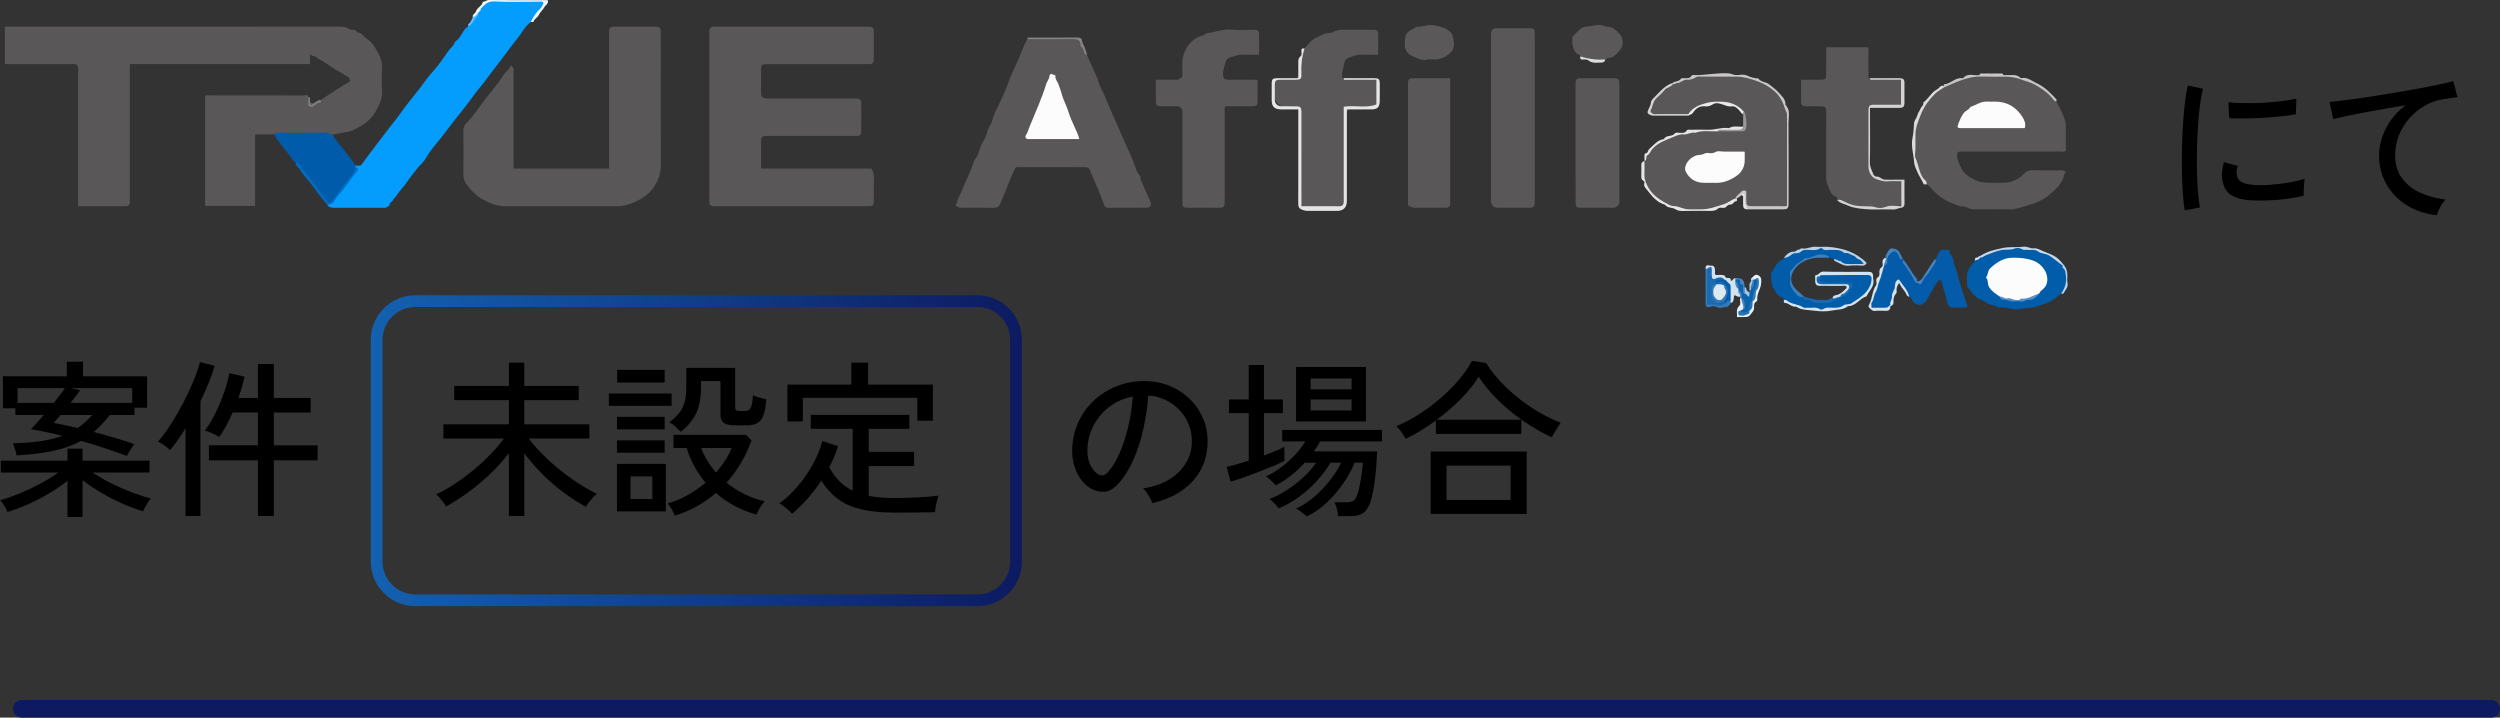 <?xml version="1.0" encoding="UTF-8"?>
<svg id="a" data-name="レイヤー 1" xmlns="http://www.w3.org/2000/svg" width="184.804mm" height="53.046mm" xmlns:xlink="http://www.w3.org/1999/xlink" viewBox="0 0 523.854 150.366">
  <rect x="0" y="0" width="523.854" height="150.366" fill="#333333" stroke="none"/>
  <defs>
    <style>
      .d {
        fill: url(#c);
      }

      .e {
        fill: #016dc1;
      }

      .f {
        fill: #005baa;
      }

      .g {
        fill: #035dab;
      }

      .h {
        fill: #035baa;
      }

      .i {
        fill: #e9e9e9;
      }

      .j {
        fill: #e6e6e6;
      }

      .k {
        fill: #fcfcfd;
      }

      .l {
        fill: #fcfcfc;
      }

      .m {
        fill: #e6e5e5;
      }

      .n {
        fill: #e8eff6;
      }

      .o {
        fill: #eff7fd;
      }

      .p {
        fill: #999898;
      }

      .q {
        fill: #015caa;
      }

      .r {
        fill: #3178b8;
      }

      .s {
        fill: #b9d1e6;
      }

      .t {
        fill: #858484;
      }

      .u {
        fill: #cdcccc;
      }

      .v {
        fill: #a4c4e0;
      }

      .w {
        fill: #bbd2e7;
      }

      .x {
        fill: #c9c8c8;
      }

      .y {
        fill: #dddcdc;
      }

      .z {
        fill: #dce8f2;
      }

      .aa {
        fill: #d4d3d3;
      }

      .ab {
        fill: #dcdbdb;
      }

      .ac {
        fill: #dbe7f1;
      }

      .ad {
        fill: #d4e3f0;
      }

      .ae {
        fill: #d4e3ef;
      }

      .af {
        fill: #d3e2ef;
      }

      .ag {
        fill: #c5d8ea;
      }

      .ah {
        fill: #c6c5c5;
      }

      .ai {
        fill: #1567af;
      }

      .aj {
        fill: #3f80bd;
      }

      .ak {
        fill: #049cfd;
      }

      .al {
        fill: #1b6ab0;
      }

      .am {
        fill: #3578b8;
      }

      .an {
        fill: #0d1a61;
      }

      .ao {
        fill: #0c63ac;
      }

      .ap {
        fill: #196ab1;
      }

      .aq {
        fill: #4886c0;
      }

      .ar {
        fill: #4583bf;
      }

      .as {
        fill: #807f7f;
      }

      .at {
        fill: #548ec5;
      }

      .au {
        fill: #595757;
      }

      .av {
        fill: #2a73b5;
      }

      .aw {
        fill: #3c7fbd;
      }

      .ax {
        fill: #5a5858;
      }

      .ay {
        fill: #4984bf;
      }

      .az {
        fill: #5ebefd;
      }
    </style>
    <linearGradient id="c" data-name="名称未設定グラデーション 19" x1="77.696" y1="94.443" x2="214.125" y2="94.443" gradientTransform="matrix(1, 0, 0, 1, 0, 0)" gradientUnits="userSpaceOnUse">
      <stop offset="0" stop-color="#1361b0"/>
      <stop offset="1" stop-color="#0d1a61"/>
    </linearGradient>
  </defs>
  <g>
    <path d="M457.795,44.077c-.165-.922-.295-2.061-.39-3.42-.095-1.357-.159-2.846-.194-4.465-.035-1.617-.035-3.289,0-5.014,.035-1.724,.106-3.413,.213-5.066,.105-1.653,.241-3.184,.407-4.589,.165-1.405,.366-2.604,.603-3.597l3.188,.673c-.236,.851-.442,1.943-.62,3.278-.177,1.335-.318,2.799-.425,4.394s-.178,3.236-.213,4.925c-.035,1.689-.035,3.319,0,4.891s.106,2.994,.213,4.27,.242,2.315,.407,3.118l-3.189,.603Zm13.926-2.091c-1.606-.094-2.905-.407-3.897-.939-.992-.531-1.63-1.328-1.913-2.392-.474-1.228-.438-2.787,.105-4.677l2.87,.779c-.165,.52-.242,.998-.229,1.435,.012,.438,.1,.821,.266,1.152,.377,.803,1.512,1.275,3.401,1.417,1.063,.071,2.244,.053,3.543-.053,1.3-.106,2.575-.266,3.827-.479s2.326-.461,3.225-.744c-.048,.236-.089,.585-.124,1.045-.035,.461-.06,.922-.071,1.382-.012,.461-.018,.821-.018,1.081-1.182,.308-2.427,.544-3.738,.709-1.311,.165-2.586,.266-3.826,.301s-2.381,.03-3.42-.018Zm-4.606-17.221l-.177-3.331c.873,.095,1.937,.154,3.188,.177,1.252,.024,2.563,0,3.934-.07,1.37-.071,2.681-.183,3.934-.337,1.251-.153,2.314-.336,3.188-.549l-.106,3.295c-.921,.166-1.996,.313-3.225,.443s-2.504,.23-3.826,.301c-1.323,.071-2.587,.112-3.792,.124-1.204,.013-2.244-.005-3.118-.053Z"/>
    <path d="M510.628,45.104c-2.363-.261-4.46-.957-6.29-2.091-1.831-1.134-3.26-2.604-4.287-4.411-1.028-1.808-1.542-3.821-1.542-6.042,0-1.181,.201-2.403,.603-3.667s1.021-2.492,1.86-3.686c.838-1.192,1.884-2.25,3.136-3.171-1.465,.236-2.953,.49-4.465,.762s-2.965,.537-4.358,.797c-1.394,.261-2.646,.509-3.756,.744-1.11,.236-1.984,.438-2.622,.603l-.779-3.579c.779-.07,1.843-.188,3.189-.354,1.346-.165,2.863-.378,4.553-.638,1.688-.26,3.431-.537,5.227-.833,1.795-.295,3.537-.597,5.227-.903,1.688-.307,3.207-.603,4.554-.887,1.346-.283,2.409-.531,3.188-.743l.886,3.366c-.331,.023-.75,.07-1.258,.142-.508,.07-1.081,.165-1.719,.283-1.346,.189-2.628,.632-3.845,1.329-1.217,.696-2.297,1.576-3.242,2.64-.944,1.062-1.683,2.262-2.214,3.597-.532,1.335-.798,2.734-.798,4.198,0,1.866,.473,3.449,1.418,4.748,.944,1.3,2.214,2.315,3.809,3.048s3.372,1.217,5.333,1.453c-.402,.425-.779,.974-1.134,1.647-.354,.673-.579,1.223-.673,1.647Z"/>
  </g>
  <g id="b" data-name="gm2WbQ.tif">
    <g>
      <path class="au" d="M57.394,28.162h-3.767c-.039,.037-.086,.068-.116,.111-.028,.04-.054,.093-.054,.14-.002,4.892-.002,9.784-.002,14.737h-10.468V20.098c.363-.257,.81-.106,1.224-.107,6.442-.012,12.883-.015,19.325,.008,.353,.001,.879-.323,1.078,.31q.329,2.036,2.258,.957c.139-.078,.256-.189,.368-.303,1.258-.936,2.616-1.726,3.926-2.582,.542-.354,1.101-.733,1.698-1.025,.227-.111,.405-.323,.605-.488-.41-.116-.164-.693-.616-.823-.601-.174-1.039-.697-1.578-.939-1.697-.761-3.017-2.12-4.725-2.844-.281-.654-1.112-.252-1.585-.976v2.14H27.198v27.814c0,.382-.005,.763,.001,1.145,.008,.526-.311,.781-.774,.816-.598,.044-1.203,.011-1.804,.011h-8.254V15.194c0-.382,.052-.773-.016-1.142-.057-.311-.289-.575-.647-.606-.326-.028-.656-.006-.984-.006H1.021V5.588h1.265c22.919,0,45.839,.002,68.758-.01,.755,0,1.474,.038,2.093,.498,.508,.376,1.375-.147,1.684,.689,.969,.042,1.379,.909,2.066,1.363,.713,.471,1.257,1.143,1.649,1.774,.823,1.328,1.624,2.731,1.523,4.439-.087,1.467-.109,2.95,.005,4.414,.142,1.824-.59,3.318-1.47,4.803-1.115,1.88-2.89,2.915-4.795,3.798-.566,.262-1.206,.306-1.783,.413-.707,.132-1.435,.246-2.149,.393-.539,.399-1.148,.219-1.736,.207-2.988-.059-5.977-.025-8.965-.017-.6,.002-1.196,.011-1.772-.19Z"/>
      <path class="au" d="M159.47,35.309h23.106c.433,.634,.551,1.273,.536,1.976-.033,1.58-.002,3.16-.014,4.74-.008,1.049-.139,1.164-1.228,1.185-.328,.006-.656,0-.984,0h-30.34c-.383,0-.77,.039-1.147-.01-.456-.059-.779-.301-.762-.828,.009-.272,.002-.545,.002-.817V7.226c0-.272,.002-.545,0-.817-.006-.524,.314-.754,.778-.815,.269-.035,.546-.006,.819-.006h31.324c.219,0,.438-.012,.656,.002,.579,.039,.861,.3,.88,.874,.024,.708,.006,1.417,.006,2.125,0,1.253,.012,2.507-.004,3.76-.011,.901-.207,1.085-1.158,1.088-2.788,.009-5.576,.003-8.364,.003-4.264,0-8.528-.003-12.792,.002-1.165,.001-1.304,.136-1.311,1.265-.01,1.58-.006,3.16,0,4.741,.003,.8,.248,1.086,1.062,1.182,.377,.045,.764,.008,1.147,.008h16.892c.328,0,.657-.015,.984,.003,.66,.036,.904,.292,.915,1.003,.016,.981,.004,1.962,.004,2.942s.014,1.962-.005,2.942c-.013,.71-.248,.951-.96,.956-2.132,.014-4.264,.005-6.396,.005h-11.644c-.328,0-.656-.01-.984,.002-.785,.028-1.007,.243-1.013,1.07-.014,1.899-.004,3.798-.004,5.749Z"/>
      <path class="au" d="M107.612,35.331h20.021V7.555c0-.327-.01-.654,.002-.981,.025-.707,.255-.965,.938-.981,.929-.021,1.859-.005,2.789-.005,2.023,0,4.046-.009,6.069,.005,.797,.006,1.02,.237,1.029,1.051,.016,1.417,.004,2.834,.004,4.251,0,7.903-.017,15.806,.013,23.709,.007,1.784-.593,3.329-1.573,4.75-1.051,1.524-3.135,2.857-5.39,3.525-.7,.208-1.402,.352-2.159,.349-7.819-.027-15.638-.031-23.457-.006-1.773,.006-3.307-.688-4.807-1.465-1.203-.623-2.115-1.653-2.981-2.663-.589-.687-1.033-1.501-1.018-2.519,.045-2.997,.033-5.995,.003-8.993-.007-.664,.118-1.298,.555-1.729,1.587-1.565,2.773-3.449,4.111-5.196,1.228-1.602,2.616-3.094,3.668-4.841,.399-.662,1.122-1.105,1.501-1.836,.233-.449,.437,.035,.55,.17,.311,.368,.118,.833,.119,1.249,.015,6.595,.011,13.19,.011,19.932Z"/>
      <path class="au" d="M227.739,11.477c.85,2.101,2.008,4.073,2.63,6.271,.082,.29,.269,.546,.403,.812,.982,1.939,1.682,3.999,2.597,5.956,.62,1.326,1.167,2.683,1.764,4.016,1.091,2.435,2.254,4.846,3.093,7.385,.194,.588,.953,.902,.754,1.652,.695,1.566,1.395,3.129,2.084,4.697,.326,.742,.024,1.26-.792,1.266-2.624,.02-5.248,.001-7.872,.013-.538,.002-.866-.12-1.072-.709-.481-1.377-1.065-2.719-1.623-4.069-.424-1.024-.911-2.023-1.295-3.061-.211-.571-.572-.678-1.1-.677-4.701,.009-9.402,.009-14.103-.002-.388,0-.441,.163-.615,.495-.778,1.483-1.27,3.076-1.92,4.605-.335,.788-.666,1.578-.983,2.373-.285,.716-.74,1.073-1.571,1.055-2.131-.046-4.264-.013-6.395-.018-.265,0-.61,.057-.775-.082-.22-.185-.542-.151-.678-.336-.171-.231,.215-.36,.253-.631,.12-.857,.631-1.585,.948-2.38,.86-2.151,1.985-4.195,2.636-6.431,1.044-1.178,1.104-2.819,1.949-4.104,.436-.664,.722-1.497,.9-2.225,.192-.786,.786-1.296,.952-2.085,.148-.701,.487-1.422,.799-2.11,.417-.918,.906-1.806,1.298-2.734,.392-.928,.844-1.852,1.158-2.787,.596-1.78,1.449-3.448,2.207-5.139,.637-1.422,1.098-2.934,1.897-4.287,3.394-.353,6.797-.059,10.194-.162,.605-.018,.846,.324,1.055,.809,.383,.886,.693,1.807,1.223,2.625Z"/>
      <path class="au" d="M430.905,21.291c.675,1.243,1.352,2.477,1.778,3.846,.114,.365,.182,.705,.185,1.061,.014,1.798,.007,3.595,.007,5.411-.376,.301-.827,.142-1.238,.143-6.613,.013-13.226,.009-19.838,.009-.328,0-.657-.015-.984,.003-.737,.042-.767,.286-.696,1.069,.082,.91,.483,1.665,.856,2.434,.592,1.221,1.667,1.841,2.879,2.438,1.122,.552,2.208,.598,3.362,.599,.765,0,1.53-.008,2.295,.002,1.816,.022,3.372-.597,4.606-1.923,.476-.511,.969-.734,1.684-.714,1.857,.053,3.716,.018,5.574,.018,.273,0,.574-.072,.813,.018,.31,.117,1.054,.135,.383,.775-.388,2.001-1.826,3.234-3.29,4.439-1.278,1.052-2.834,1.682-4.36,2.106-1.264,.351-2.534,.894-3.924,.857-2.184-.057-4.372-.04-6.557-.002-.753,.013-1.529,0-2.14-.372-.657-.4-1.387-.083-1.971-.394-.548-.292-1.134-.441-1.685-.685-1.398-.619-2.628-1.49-3.668-2.631-.39-.428-.736-.934-1.313-1.165-4.363-5.413-3.551-16.641,3.545-20.45,4.059-2.389,8.46-2.701,13.039-2.31,4.332,.37,7.927,2.007,10.658,5.42Z"/>
      <path class="ak" d="M74.462,34.705c.273,0,.546-.003,.819,0,.213,.003,.35-.019,.51-.246,.837-1.188,1.721-2.343,2.598-3.502,1.036-1.37,2.078-2.735,3.125-4.097,.758-.986,1.57-1.933,2.284-2.949,1.225-1.743,2.57-3.403,3.89-5.061,.946-1.188,1.767-2.48,2.804-3.614,1.225-1.338,2.288-2.836,3.3-4.345,.304-.454,.658-.826,1.023-1.195,.339-.343,.357-.859,.789-1.159,.703-.488,1.048-1.287,1.496-1.987,.261-.407,.54-.765,.993-.962,.779-.932,1.35-1.991,1.902-3.066,.962-1.724,2.296-2.527,4.399-2.375,2.718,.196,5.46,.038,8.192,.057,.461,.003,1.068-.234,1.338,.314,.246,.498-.122,.952-.447,1.31-.804,.886-1.358,1.971-2.255,2.779-.817,.589-1.407,1.432-1.922,2.228-.769,1.189-1.726,2.212-2.542,3.352-1.543,2.155-3.235,4.199-4.795,6.346-.856,1.178-1.866,2.28-2.718,3.476-1.238,1.738-2.587,3.397-3.904,5.064-.942,1.193-1.846,2.437-2.791,3.629-1.152,1.454-2.431,2.831-3.345,4.483-.426,.769-1.162,1.354-1.726,2.056-.821,1.022-1.639,2.057-2.364,3.135-.617,.917-1.459,1.637-2.017,2.59-.233,.398-.637,.654-.857,1.116-.129,.27-.674,.318-.606,.894,.018,.153-.515,.412-.827,.548-.184,.08-.431,.015-.65,.015-3.335,0-6.67-.003-10.006,.002-.63,0-1.234-.033-1.6-.657,2.311-1.916,3.749-4.542,5.593-6.838,.212-.264,.217-.599,.171-.929,0-.154,.05-.291,.145-.412Z"/>
      <path class="au" d="M242.18,16.711c1.482,0,2.794,.007,4.105-.005,.306-.003,.601,.063,.908-.203,.255-.221,.622-.22,.584-.735-.065-.867-.003-1.742-.02-2.614-.044-2.275,1.632-5.074,4.075-5.62,.429-.096,.791-.568,1.21-.611,1.72-.174,3.339-.92,5.14-.714,1.457,.166,2.948,.025,4.423,.037,1.087,.008,1.224,.14,1.234,1.177,.012,1.304,.003,2.609,.003,4.055-1.256,0-2.496,.033-3.734-.012-.814-.03-1.494,.351-2.238,.538-.669,.169-.985,.646-1.105,1.164-.197,.85-.579,1.674-.48,2.589,.076,.697,.267,.943,.978,.949,1.804,.015,3.607,0,5.411,.011,.258,.002,.54-.105,.84,.136,0,1.421,.012,2.884-.004,4.347-.01,.893-.203,1.065-1.175,1.07-1.856,.01-3.712,.003-5.605,.003-.198,.469-.102,.958-.103,1.429-.007,5.993-.005,11.986-.005,17.978,0,.327,.016,.655-.003,.98-.034,.574-.302,.851-.881,.872-.655,.023-1.312,.005-1.967,.005-1.585,0-3.17,.008-4.755-.003-1.135-.008-1.251-.131-1.253-1.322-.005-3.759-.002-7.518-.002-11.277v-6.701c0-.327,.032-.658-.007-.98-.068-.565-.547-.979-1.1-.981-1.148-.005-2.296,.011-3.443-.006-.794-.012-1.016-.238-1.025-1.055-.016-1.464-.004-2.928-.004-4.502Z"/>
      <path class="au" d="M273.361,10.168c.719-.872,1.41-1.785,2.465-2.283,.868-.41,1.694-.953,2.703-.99,.211-.008,.47,.036,.624-.066,1.094-.728,2.323-.581,3.529-.585,1.639-.005,3.278-.01,4.917,.002,1.049,.007,1.175,.14,1.185,1.225,.012,1.3,.003,2.599,.003,4.007-1.294,0-2.538,.028-3.779-.01-.812-.025-1.487,.368-2.227,.556-.698,.178-1.021,.714-1.084,1.175-.134,.979-.592,1.912-.456,2.927,.023,.171,.118,.296,.325,.259,1.892,.362,3.804,.161,5.703,.136,1.179-.016,1.578,.408,1.524,1.514-.045,.924-.024,1.853-.007,2.779,.022,1.249-.622,1.777-1.819,1.78-.984,.002-1.968,.002-2.952,.005q-2.116,.007-2.12,2.19c-.002,5.34,.001,10.681-.002,16.021-.002,2.643-.237,2.877-2.9,2.886-1.476,.005-2.952,.018-4.428-.004-1.948-.029-2.18-.253-2.183-2.161-.01-5.667,0-11.335-.006-17.002-.002-1.914-.013-1.914-1.903-1.931q-3.695-.033-3.674-3.771c.012-2.227,.058-2.272,2.321-2.276,3.145-.006,3.13-.007,3.268-3.172,.05-1.142,.423-2.209,.973-3.212Z"/>
      <path class="au" d="M384.955,41.902c-.044-.201,.131-.512-.119-.593-1.219-.397-1.422-1.517-1.852-2.483-.284-.637-.339-1.296-.336-1.988,.019-4.191,.01-8.382,.01-12.573,0-.327,.01-.653-.002-.98-.028-.781-.244-.996-1.073-1.009-1.037-.016-2.075,.009-3.112-.008-.82-.013-1.051-.23-1.06-1.019-.016-1.466-.005-2.933-.005-4.539,1.366,0,2.713,.009,4.06-.003,1.057-.009,1.181-.135,1.188-1.22,.011-1.844,.003-3.688,.003-5.59h8.76c.234,.372,.087,.865,.094,1.328,.021,1.524,.003,3.048,.013,4.572,.001,.236-.128,.581,.323,.585,1.832,.383,3.685,.128,5.527,.144,.985,.008,1.403,.325,1.369,1.311-.034,.977-.043,1.959,.002,2.936,.053,1.158-.513,1.533-1.592,1.504-1.363-.036-2.729,.028-4.091-.017-1.06-.035-1.422,.368-1.404,1.438,.056,3.48,.013,6.961,.024,10.442,.007,2.284,1.156,3.504,3.457,3.669,.652,.047,1.318,.078,1.962-.007,1.36-.178,1.658,.463,1.661,1.69,.01,3.746,.059,3.891-3.678,4.106-3.466,.199-6.961,.095-10.128-1.697Z"/>
      <path class="au" d="M321.609,24.842v16.843c0,.327,.016,.655-.004,.981-.034,.572-.303,.845-.886,.868-.601,.023-1.203,.005-1.804,.005-1.695,0-3.39,.01-5.085-.004-.835-.007-1.377-.549-1.409-1.358-.011-.272-.002-.545-.002-.818V8.163c0-.327-.017-.655,.003-.981,.06-.954,.384-1.265,1.31-1.267,2.133-.003,4.265-.004,6.398,0,1.454,.003,1.476,.019,1.477,1.429,.004,5.832,.002,11.665,.002,17.497Z"/>
      <path class="au" d="M330.143,29.866v-11.609c0-.327-.015-.655,.003-.981,.034-.585,.296-.882,.867-.885,2.46-.015,4.921-.015,7.381,0,.681,.004,.929,.274,.934,.981,.013,1.853,.004,3.706,.004,5.559,0,6.322,0,12.644,.001,18.967,0,.486,.033,.949-.451,1.296-.269,.193-.475,.361-.845,.358-2.296-.024-4.593-.003-6.889-.017-.778-.004-.998-.242-1.002-1.078-.012-2.289-.004-4.578-.004-6.867v-5.723Z"/>
      <path class="au" d="M303.885,16.384v25.153c0,.381,.018,.763-.004,1.143-.032,.565-.306,.84-.897,.853-.982,.021-1.965,.006-2.948,.006-1.146,0-2.293-.013-3.439,.006-.436,.007-.793-.125-1.19-.298-.323-.141-.399-.257-.386-.55,.012-.272,.003-.544,.003-.816V18.045c0-.218-.007-.436,.001-.653,.031-.777,.246-.99,1.078-1.004,.928-.016,1.856-.004,2.784-.004h4.998Z"/>
      <path class="f" d="M74.462,34.705v.327c.406,1.327-.801,1.928-1.382,2.711-1.028,1.386-2.084,2.76-3.122,4.142-.684,.91-1.173,1.072-1.934,.009-1.92-2.682-3.968-5.271-6.034-7.844-.623-.249-.824-.86-1.202-1.332-1.185-1.481-2.4-2.936-3.393-4.557,.372-.173,.709-.351,1.171-.346,3.267,.036,6.536,.054,9.802-.014,.581-.012,.941,.517,1.499,.36,0,.162-.069,.377,.01,.479,1.211,1.561,2.449,3.101,3.661,4.662,.342,.441,.618,.933,.924,1.402Z"/>
      <path class="h" d="M405.632,54.335c.152-.533,.791-1.732,1.041-1.846,.562-.256,1.167-.046,1.729-.131,.357,.241,.021,.667,.255,.891,.801,.766,.648,1.898,1.065,2.825,.394,.874,.584,1.932,.86,2.904,.329,1.161,.678,2.329,1.11,3.45,.141,.367,.118,.775,.364,1.161,.419,.656,.199,.875-.633,.886-.545,.007-1.09,.003-1.635,0-1.32-.006-1.617-.257-1.86-1.558-.243-1.298-.827-2.508-1.003-3.827-.022-.166-.298-.298-.484-.471-.664,.545-1.084,1.288-1.478,2.07-.387,.768-.877,1.484-1.299,2.235-.699,1.245-2.234,1.298-2.928,.02-.186-.343-.299-.641-.685-.758-.393-.701-.845-1.366-1.282-2.039-.228-.351-.501-.679-.854-1.287-1.077,1.713-.987,3.627-1.851,5.169-.661,.691-2.961,1.069-3.699,.621-.465-.283-.49-.724-.337-1.134,.957-2.561,1.514-5.256,2.612-7.768,.327-.73,.468-1.532,.857-2.238,.807-1.465,1.655-1.476,2.548-.032,.195,.316,.324,.68,.692,.855,.815,1.693,1.958,3.179,2.999,4.729,.781,.254,1.069-.384,1.365-.84,.844-1.295,1.762-2.543,2.528-3.889Z"/>
      <path class="q" d="M431.89,61.532c-.992,.727-1.858,1.593-3.103,1.998-1.22,.396-2.354,.984-3.698,.97-.771-.008-1.514,.316-2.319,.333-1.342,.029-2.609-.609-3.958-.356-.758-.665-1.861-.446-2.673-1.083-.452-.354-1.066-.561-1.602-.852-1.037-.564-1.522-1.577-2.245-2.395-.061-.069-.077-.188-.091-.286-.015-.107,0-.217-.004-.326-.123-2.672-.084-2.789,1.642-4.872,.281-.454,.788-.604,1.199-.885,4.262-2.216,8.663-2.399,13.186-.918,1.639,.537,2.984,1.484,4.095,2.784,1.186,1.982,1.026,4.178-.428,5.889Z"/>
      <path class="q" d="M373.795,62.841c.012-.329-.285-.554-.467-.598-1.081-.265-1.285-1.295-1.808-2.019-.344-.478-.577-2.749-.331-3.086,.719-.983,1.082-2.277,2.349-2.801,.159-.066,.294-.125,.256-.33,5.286-2.776,10.554-2.932,15.802,.106,.237,.137,.472,.272,.658,.477,.147,.162,.323,.333,.283,.561-.063,.36-.381,.309-.639,.319-1.959,.077-3.917,.14-5.6-1.136-.349-.047-.566-.487-.985-.327-2.653-.885-4.984-.005-6.916,1.668-2.147,1.858-1.458,4.695,1.334,6.413,2.521,1.431,5.048,1.546,7.582,.033,.127-.101,.261-.191,.402-.272,.234-.14,.49-.242,.716-.393,.513-.343,1.091-.807,.932-1.412-.197-.748-1.006-.445-1.564-.466-1.144-.043-2.294,.045-3.435-.034-1.367-.094-1.586-.521-1.102-1.925,.45-.43,1.019-.333,1.555-.335,2.511-.01,5.023-.015,7.534,0,1.955,.011,2.562,1.062,1.662,2.86-.875,1.748-2.368,2.95-4.098,3.584-4.793,1.757-9.564,1.786-14.119-.887Z"/>
      <path class="ax" d="M299.154,12.458c-1.055,.397-2.175-.281-3.237-.717-.872-.358-1.597-1.238-1.538-2.374,.032-.622-.064-1.226,.165-1.88,.409-1.166,1.538-1.286,2.319-1.899,1.123,.138,2.163-.524,3.296-.331,1.486,.253,2.972,.487,4.012,1.755,.26,.317,.495,1.825,.503,2.228,.025,1.177-.739,1.899-1.545,2.438-.787,.527-1.749,.861-2.771,.784-.325-.024-.653-.004-1.203-.004Z"/>
      <path class="ax" d="M331.127,11.804c-.092-.504-.672-.367-.926-.73-.677-.967-.815-2.018-.723-3.144,.015-.18,.085-.295,.201-.41,.504-.5,.98-1.032,1.52-1.489,.258-.219,.631-.411,.959-.423,1.439-.054,2.88-.825,4.321-.019,1.333-.124,2.16,.724,2.946,1.582,.768,.839,.818,2.466,.057,3.309-.694,.769-1.352,1.672-2.585,1.663-.19-.001-.248,.363-.52,.316-1.876,.784-3.567,.092-5.251-.654Z"/>
      <path class="m" d="M273.361,10.168c-.562,1.72-.746,3.481-.669,5.287,.048,1.127-.127,1.247-1.311,1.254-1.093,.007-2.187-.011-3.28,.006-.71,.011-.959,.249-.971,.945-.019,1.089-.019,2.18,0,3.269,.014,.805,.574,1.328,1.424,1.34,1.038,.015,2.077-.009,3.116,.008,.799,.013,1.005,.237,1.033,1.05,.011,.327,.002,.654,.002,.981v18.904c2.702,0,5.364-.003,8.026,.002,.528,.001,.77-.308,.826-.765,.047-.376,.01-.762,.01-1.143V22.362c2.32-.384,4.673,.388,6.843-.479v-5.171c-2.118,0-4.186,.004-6.255-.005-.237,0-.583,.128-.588-.322,2.188,0,4.376-.008,6.563,.004,.709,.004,.97,.251,.98,.936,.019,1.308,.03,2.617-.001,3.925-.029,1.228-.512,1.672-1.744,1.676-1.685,.006-3.37,.001-5.141,.001v1.677c0,5.833,.002,11.667-.002,17.5,0,1.347-.714,2.081-2.022,2.086-2.078,.007-4.157,.008-6.235-.004-.358-.002-.689-.075-1.056-.213-.692-.262-.875-.617-.871-1.295,.023-3.653,.011-7.305,.011-10.958v-8.794c-1.208,0-2.394,.007-3.58-.002-1.416-.01-1.981-.55-1.996-1.919-.014-1.199-.015-2.399,.001-3.598,.011-.79,.239-1.011,1.062-1.02,1.469-.015,2.938-.004,4.514-.004,0-1.076,0-2.098,0-3.12,0-.531-.06-1.041,.458-1.458,.423-.34,.117-.916,.201-1.378,.076-.419,.42-.211,.654-.26Z"/>
      <path class="aa" d="M384.955,41.902c.273,0,.594-.094,.813,.015,2.182,1.086,2.918,1.267,4.876,1.307,.833,.017,1.65-.063,2.514,.246,.583,.209,1.387,.129,2.166-.181,.849-.338,1.938-.077,3.04-.077,.108-.838,.029-1.696,.044-2.547,.015-.863,.003-1.727,.003-2.687-1.034,0-2.013-.072-2.975,.023-.779,.077-1.454-.229-2.139-.418-1.077-.297-1.776-1.467-1.777-2.642-.004-3.87-.002-7.739-.002-11.609,0-.109-.004-.218,0-.327,.032-.815,.235-1.046,1.032-1.052,1.909-.014,3.819-.005,5.794-.005v-5.235c-1.991,0-3.951,.004-5.91-.005-.237-.001-.583,.129-.588-.322,2.076,0,4.152-.008,6.228,.004,.709,.004,.978,.253,.987,.927,.019,1.416,.017,2.832,.001,4.247-.009,.8-.235,1.027-1.046,1.033-2.016,.014-4.031,.005-6.17,.005v1.624c0,3.267,.052,6.536-.032,9.801-.025,.962,.434,1.683,.732,2.49,.09,.243,.346,.52,.764,.493,.595-.039,.973,.586,1.531,.626,.815,.059,1.638,.015,2.457,.015h1.768c0,1.691-.015,3.361,.01,5.031,.007,.462-.257,.801-.587,.827-.632,.05-1.148,.424-1.83,.391-1.907-.093-3.833,.089-5.731-.075-1.254-.109-2.536-.211-3.763-.778-.759-.351-1.631-.443-2.213-1.142Z"/>
      <path class="x" d="M350.492,17.365c.53-.406,1.354-.234,1.767-.911,.065-.107,.4-.061,.611-.068,.581-.02,1.21,.133,1.591-.518,.137-.234,.392-.137,.595-.134,2.366,.035,4.698-.494,7.078-.372,.658,.034,1.188,.401,1.829,.374,.654-.028,1.391-.195,1.948,.038,.824,.345,1.611,.673,2.514,.655,.538,.804,1.573,.687,2.282,1.239,.715,.557,1.439,1.095,2.033,1.771,.644,.732,1.471,1.389,1.383,2.529,1.109,1.119,.624,2.529,.636,3.813,.048,5.391,.02,10.782,.02,16.173,0,.327,.014,.654-.003,.98-.034,.673-.282,.923-.992,.926-2.513,.011-5.026,.004-7.539,.004-.738-.376-.835-1.015-.844-1.768-.005-.394,.425-1.09-.469-1.176l-.985,.654c-.216,.102-.349,.036-.399-.196,.054-.526,.366-.899,.754-1.213,.964-.781,1.905-.54,1.976,.667,.104,1.766,1.085,1.992,2.507,1.916,1.252-.067,2.509-.024,3.764-.015,.942,.007,1.417-.39,1.415-1.356-.006-5.602,.164-11.208-.078-16.803-.126-2.908-1.743-5.125-4.389-6.444-2.019-1.006-4.17-1.593-6.456-1.6-3.869-.011-7.762-.261-11.453,1.296-.301,.127-.641,.122-.963,.002-.201-.11-.245-.265-.134-.464Z"/>
      <path class="ae" d="M373.795,62.841c.201,.044,.408-.071,.613,.109,.991,.87,2.427,.718,3.483,1.483,.216,.156,.635,.019,.958,.047,.833,.072,1.707-.228,2.495,.309,.149,.101,.487,.101,.635,0,.682-.47,1.439-.31,2.168-.301,.749,.009,1.469-.016,2.098-.481,.522-.386,1.193-.093,1.77-.487,1.503-1.027,3.111-1.877,3.868-3.71,.192-.465,.269-.882,.294-1.349,.027-.531-.301-.837-.744-.839-3.324-.013-6.649,.016-9.973,.044-.039,0-.077,.174-.116,.267-.825,.986-.224,1.38,.696,1.449,1.3,.097,2.61,.004,3.914,.037,.565,.014,1.361-.264,1.58,.462,.225,.745-.351,1.307-.952,1.712-.313,.211-.662,.372-.972,.593-.508,.302-.991,.732-1.641,.327,.063-.351,.304-.596,.617-.642,1.014-.147,1.673-.814,2.329-1.493,.055-.056,.007-.211,.007-.331-.32-.305-.721-.138-1.08-.143-1.53-.021-3.06,.003-4.59-.015-.586-.007-.85-.293-.892-.861-.012-.163-.019-.329,.002-.49,.04-.307-.148-.856,.149-.877,.638-.045,.787-.77,1.524-.749,3.167,.089,6.338,.031,9.507,.043,.707,.003,.926,.251,.959,.959,.008,.163-.034,.336,.007,.489,.413,1.557-.852,2.481-1.382,3.682-1.45,.404-2.217,2.09-3.897,2.063-.974,.826-2.251,.681-3.375,.923-1.201,.259-2.519,.189-3.753,.022-1.257-.17-2.609-.065-3.739-.84-.907,.163-1.461-.718-2.307-.77-.42-.026-.211-.411-.26-.644Z"/>
      <path class="j" d="M363.621,41.575h.328c-.044,.2,.112,.569-.115,.579-.564,.024-.703,.729-1.176,.706-.531-.026-.772,.296-1.075,.585-.185,.177-.411,.056-.615,.093-.307,.056-.648-.131-.926,.132-.693,.657-1.564,.516-2.398,.52-1.689,.007-3.379-.028-5.067,.019-.554,.016-1.062-.076-1.49-.358-.69-.455-1.684-.186-2.217-.968-1.629-.445-2.642-1.68-3.602-2.921-.347-.448-.965-.897-.692-1.667,.09-.253-.204-.357-.347-.498-.201-.199-.318-.391-.309-.694,.024-.868,.01-1.738,.008-2.607-.001-.446,.271-.657,.657-.774,.061,.061,.122,.123,.184,.184,.277,.501,.287,1.056,.246,1.594-.274,3.651,2.675,6.305,5.915,7.254,3.955,1.159,7.765,.877,11.452-.976,.386-.194,.779-.421,1.239-.204Z"/>
      <path class="ab" d="M407.273,18.347c-.572,.443-1.248,.734-1.768,1.262-1.212,1.229-2.243,2.537-2.919,4.176-.724,1.753-1.221,3.034-1.221,4.549v2.771c0,.706-.225,1.516,.045,2.098,.618,1.33,.7,2.843,1.557,4.097,.261,.382,.938,.658,.695,1.332-.202-.044-.485,.128-.6-.119-.366-.786-.862-1.522-1.21-2.282-.32-.7-.725-1.511-.772-2.278-.101-1.645-.667-3.272-.352-4.925,.198-1.044,.305-2.076,.336-3.137,.019-.641,.581-1.143,.727-1.829,.086-.406,.487-.844,.665-1.348,.144-.409,.714-.66,.55-1.241,1.113-.782,1.698-2.139,2.917-2.762,.444-.227,.672-.933,1.35-.69,.094,.073,.125,.145,.094,.218-.031,.073-.062,.109-.094,.109Z"/>
      <path class="w" d="M384.298,54.335c.511-.155,.828,.481,1.339,.327,.845,.931,1.965,.619,3.005,.651,.593,.018,1.188,.003,1.873,.003-.322-.486-.543-.856-1.11-1.018-.409-.117-.634-.666-1.149-.777-.491-.105-.856-.586-1.431-.502-.148,.022-.357,.016-.454-.071-.851-.758-1.885-.534-2.877-.588-.562-.03-1.195,.262-1.68-.305-.069-.081-.36-.077-.471,0-.836,.572-1.77,.273-2.657,.297-.494,.013-1.015,.053-1.316,.368-.546,.572-1.317,.103-1.912,.595-.425,.351-.993,.742-1.662,.693,.555-.691,1.191-1.315,2.136-1.282,.438,.015,.563-.465,1.005-.41,.146,.018,.381-.337,.684-.27,.974,.217,1.831-.437,2.806-.346,.918,.085,1.856-.049,2.774,.031,2.995,.26,5.747,1.13,7.945,3.358-.177,.439-.491,.579-.954,.564-.87-.028-1.756-.106-2.61,.015-1.202,.171-2.072-.52-3.049-.948-.124-.054-.287-.178-.235-.384Z"/>
      <path class="ah" d="M407.273,18.347v-.327c-.033-.505,.483-.403,.68-.468,1.094-.361,1.97-1.339,3.248-1.169,.053,.007,.137,.024,.158-.002,.968-1.213,2.309-.437,3.463-.651,.606-.41,1.366,.1,1.969-.327h.985c.603,.427,1.363-.083,1.969,.327,.655,0,1.311,.021,1.965-.007,.488-.021,.933,.056,1.339,.333,.169,.115,.369,.338,.515,.31,1.26-.248,2.189,.605,3.176,1.052,1.642,.745,2.939,2.055,4.154,3.393,.081,.09,.011,.317,.011,.48-.473-.089-.697-.505-.957-.816-.964-1.151-2.222-1.962-3.469-2.691-.872-.51-1.983-.737-2.951-1.122-2.229-.888-4.505-.498-6.764-.603-.38-.018-.763,.019-1.142-.006-2.07-.138-3.961,.435-5.86,1.215-.836,.343-1.645,.754-2.489,1.079Z"/>
      <path class="m" d="M344.584,33.723c.055-.527-.117-1.071,.114-1.585,.669,.064,.558-.635,.891-.921,.948-.815,1.703-1.889,3.076-2.074,.462-.942,1.72-.389,2.305-1.223,.15-.213,.816-.082,1.245-.081,.435,0,.875,.046,1.143-.407,.213-.361,.568-.247,.878-.249,1.255-.008,2.512-.032,3.766,.004,1.443,.042,2.83-.572,4.285-.335,.939-.583,1.982-.229,2.975-.327-.007,1.026-.792,1.018-1.487,1.081-1.192,.108-2.402-.112-3.584,.185-2.164,.233-4.345,.237-6.503,.653-3.421,.66-6.584,1.651-8.432,4.938-.133,.237-.351,.417-.671,.34Z"/>
      <path class="ao" d="M366.575,61.205v-.327c.15-.15,.205-.351,.286-.539,.238-.593,.293-1.249,.639-1.806,.14-.081,.29-.113,.451-.106,.827,.381,.636,1.063,.413,1.66-.323,.861-.511,1.757-.803,2.623-.351,.724-.492,1.516-.719,2.281-.062,.156-.155,.292-.273,.412-.678,.462-1.354,.655-2.02-.02-.089-.356,.151-.576,.337-.817,.51-.584,.153-1.181,.025-1.774-.045-.132-.086-.266-.124-.4-.105-.562-.452-1.011-.707-1.504-.061-.133-.106-.271-.142-.413-.065-.596-.432-1.111-.466-1.716,.05-.155,.155-.257,.306-.314,1.053-.22,1.232,.689,1.566,1.292,.222,.401,.185,.939,.426,1.368,.281-.06,.384,1.258,.807,.102Z"/>
      <path class="af" d="M363.621,58.588v.327c.275,.523,.356,1.123,.656,1.636v.327c.194,.415,.704,.752,.328,1.309-.198-.04-.389,.025-.604-.091-.612-.328-.668-.304-.695,.331-.022,.513-.108,.922-.67,1.069-.208-.165-.307-.39-.361-.64-.275-1.315,.491-2.919-1.083-3.873-.229-.151-.474-.314-.752-.271-1.427,.223-2.17-.361-2.238-1.808-.012-.245-.232-.341-.458-.384-.138-.045-.258-.119-.36-.221,0-.108-.027-.224,.004-.321,.234-.715,.813-.229,1.221-.31,.41-.082,.684,.246,.734,.649,.046,.371,.01,.752,.01,1.139,.315,.304,.71,.122,1.066,.143,.425,.026,.933-.075,1.114,.407,.211,.56,1.196-.164,1.147,.769-.011,.21,.21,.017,.32-.056,.214-.143,.292-.469,.619-.456,.115,.073,.153,.145,.115,.218-.038,.073-.076,.109-.115,.109Z"/>
      <path class="e" d="M61.989,34.051c.201,.044,.48-.126,.6,.118,.415,.848,1.084,1.509,1.623,2.265,.991,1.39,2.09,2.698,3.105,4.069,.402,.544,.838,1.064,1.233,1.613,.397,.551,.372,.548,.829,.115,.539-.511,.936-1.157,1.341-1.743,.95-1.374,2.066-2.607,3.05-3.947,.335-.457,.704-.895,.691-1.509,.327,.179,.884,.153,.357,.82-1.482,1.879-2.818,3.873-4.416,5.662-.251,.281-.277,.644-.543,.933-.392,.427-.819,.45-1.306,.436-1.589-1.744-2.783-3.793-4.368-5.55-.786-.872-1.354-1.947-2.186-2.808-.081-.084-.011-.313-.011-.475Z"/>
      <path class="o" d="M111.222,4.606c.475-.983,1.042-1.901,1.845-2.658,.422-.397,.702-.87,.806-1.427-.384-.31-.778-.159-1.138-.16-3.049-.014-6.106,.116-9.145-.063-1.415-.084-2.036,.732-2.836,1.492,.078,.573-.636,.684-.691,1.18-.303,.255-.364,.874-.985,.654-.173-.612,.517-.775,.64-1.203,.248-.856,1.283-1.123,1.442-2.018,.467-.03,.783-.41,1.317-.404,4.084,.047,8.17,.026,12.3,.026,.246,.755-.495,1.045-.722,1.489-.287,.56-.901,1.034-1.178,1.643-.252,.553-.873,.746-1.062,1.329-.081,.249-.391,.075-.593,.119Z"/>
      <path class="ag" d="M432.218,55.643c-.975-.671-1.829-1.488-2.861-2.108-.737-.443-1.595-.317-2.276-.825-.68-.508-1.518-.298-2.298-.346-.406-.025-.792,.07-1.222-.212-.345-.226-1.003-.248-1.396-.076-.929,.406-1.895,.134-2.803,.325-1.074,.226-2.111,.652-3.142,1.048-.467,.179-.84,.593-1.397,.557-.1-.073-.133-.145-.1-.218,.033-.073,.066-.109,.1-.109,1.935-1.146,2.88-1.272,4.75-1.694,1.502-.339,2.972-.091,4.435-.292,.786-.108,1.41,.433,2.147,.344,.725-.087,1.266,.311,1.889,.558,2.767,1.094,2.964,1.188,4.502,3.048-.109,.155-.219,.155-.328,0Z"/>
      <path class="ae" d="M394.801,55.643c-.347,1.164-.605,2.364-1.073,3.477-.295,.702-.288,1.468-.731,2.159-.387,.603-.296,1.471-.798,2.119-.156,.202-.024,.626-.024,1.079,.885,0,1.743,.002,2.6,0,.765-.003,.765-.006,1.338-.654,.1,.073,.133,.145,.1,.218-.033,.073-.066,.109-.1,.109,.026,.643-.237,1-.93,.985-.758-.017-1.524-.065-2.274,.015-.607,.065-.858-.334-1.204-.65-.235-.215-.2-.392-.045-.677,.696-1.285,.606-2.855,1.474-4.095,.128-.182,.039-.527,.021-.795-.022-.338,.01-.641,.333-.837,.323-.196,.355-.499,.331-.837-.035-.487-.018-.946,.46-1.273,.386-.263,.178-.698,.18-1.05,.002-.499,.201-.796,.67-.93,.403,.647-.021,1.13-.328,1.636Z"/>
      <path class="n" d="M365.262,64.804l-.656,.327c.46,.893,.9,.893,1.969,0,.331-.624,.4-1.325,.581-1.993,.661-1.114,.677-2.44,1.184-3.615,.171-.396,.297-1.306-.781-.936-.086,.103-.195,.165-.328,.186-.133-.022-.242-.084-.328-.186-.04-.274,.224-.343,.347-.506,.316-.417,.707-.679,1.224-.372,.64,.381,.597,.793,.567,1.566-.046,1.215-.921,2.193-.822,3.411,.019,.239-.039,.432-.242,.55-.459,.265-.432,.693-.422,1.13,.007,.311-.019,.576-.242,.88-.863,1.172-.834,1.193-2.261,1.193-.322,0-.645,0-1.097,0,.095-.831-.284-1.639,.515-2.374,.376-.346,.083-1.026,.135-1.552,.109-.147,.219-.147,.328,0,.261,.742,.766,1.449,.328,2.29Z"/>
      <path class="aw" d="M377.734,62.186c-.928,.225-1.394-.589-1.788-1.064-.48-.578-.969-1.344-.844-2.246,.037-.267,.003-.544,.006-.816,.006-.432-.162-1.041,.059-1.261,.496-.493,.856-1.101,1.424-1.55,.453-.358,1.035-.535,1.398-1.006,.033-.043,.077-.112,.115-.111,1.424,.033,2.629-1.121,4.099-.768,.411,.099,.904,.15,1.11,.642-.71,0-1.42-.003-2.13,0-1.714,.008-3.339,.585-4.516,1.685-1.489,1.391-1.964,3.449-.207,5.059,.528,.484,1.067,.956,1.601,1.434-.109,.137-.219,.137-.328,0Z"/>
      <path class="i" d="M365.262,23.909c-.352-.062-.461-.373-.67-.6-.466-.504-.928-1.135-1.729-1.021-.779,.111-1.433-.261-2.111-.464-.694-.207-1.239-.359-1.925,.087-.386,.251-.914,.444-1.48,.375-1.145-.14-1.989,.385-2.588,1.339-.228,.364-.661,.4-.985,.611-.123-.144-.179-.31-.167-.5,.079-.391,.313-.687,.587-.96,2.281-2.273,7.89-2.619,10.424-.645,.35,.273,.648,.583,.802,1.01,.074,.282,.05,.544-.159,.768Z"/>
      <path class="aa" d="M353.774,23.909v.327c-2.285,0-4.571,.005-6.856-.006-.313-.002-.624,.055-.947-.071-.785-.306-.886-.495-.564-1.236,.2-.462,.5-.867,.521-1.423,.012-.311,.279-.664,.524-.906,1.231-1.216,2.304-2.638,4.041-3.228v.327c.066,.78-.667,.908-1.077,1.288-.997,.925-2.081,1.765-2.624,3.08-.37,.896-.11,1.36,.869,1.392,1.419,.046,2.839-.001,4.258,.026,.645,.013,1.327-.092,1.857,.43Z"/>
      <path class="am" d="M362.636,62.841v.654c-.09,.472-.572,.618-.808,.969-.077-.069-.178-.211-.227-.195-.626,.206-1.266,.399-1.884,.06-.465-.255-.872-.213-1.338-.038-.558,.21-.946,.01-.985-.503-.041-.54-.009-1.085-.009-1.628v-5.864h.328c.951,1.672,.296,3.489,.464,5.233,.078,.809-.075,1.69,1.078,1.846,.733,.18,1.466,.35,2.133-.2,.383-.235,.735-.586,1.248-.335Z"/>
      <path class="t" d="M227.739,11.477c-.274,.04-.427-.195-.491-.35-.216-.518-.245-1.128-.817-1.445,.08-1.555-.937-1.509-2.061-1.492-3.034,.045-6.069,.015-9.103,.015-.025-.318,.196-.327,.418-.327,3.361,0,6.722,.012,10.083-.015,.445-.004,.869,.152,.919,.474,.175,1.115,.973,2.007,1.052,3.14Z"/>
      <path class="ad" d="M396.114,64.149v-.327c-.169-.602,.378-1.06,.33-1.64-.048-.583,.269-1.094,.487-1.572,.26-.57,.009-1.224,.471-1.755,.226-.26,.449-.389,.586-.17,.718,1.149,1.802,2.087,2.065,3.501-.57-.095-.585-.652-.847-1.004-.454-.61-.942-1.197-1.255-1.916-.333,.507-.611,1.016-.531,1.654,.024,.195,.048,.397-.124,.593-.468,.533-.579,1.18-.532,1.875,.029,.434-.266,.648-.65,.761Z"/>
      <path class="ap" d="M377.734,62.186h.328c.881,.218,1.754,.487,2.646,.636,.578,.097,1.205-.076,1.773,.044,.597,.127,.935-.51,1.489-.353,.603,.168,1.061-.382,1.641-.327-.038,.093-.059,.2-.119,.275-.101,.127-.266,.354-.337,.331-.952-.307-1.441,.826-2.339,.716-.591-.072-1.198-.035-1.797-.007-.487,.022-.926-.064-1.338-.33-.351-.227-.71-.406-1.172-.343-.44,.061-.657-.258-.775-.642Z"/>
      <path class="p" d="M365.262,23.909v-.654c1.023,.717,1.416,2.045,1.037,3.384-.316,1.113-1.184,1.384-2.158,1.345-1.384-.056-2.841,.42-4.13-.475-.025-.318,.195-.327,.418-.327,1.246,0,2.493-.012,3.738,.005,.521,.007,.942-.089,1.095-.66v-2.617Z"/>
      <path class="ar" d="M394.801,55.643c-.055-.578,.497-1.035,.328-1.636-.156-.464,.23-.803,.388-1.133,.171-.356,.494-.909,1.077-.817,.607,.095,1.195,.294,1.491,.927,.211,.453,.436,.9,.655,1.35-.233-.048-.531,.142-.666-.252-.13-.377-.289-.766-.527-1.081-.403-.534-.921-.355-1.455,.163-.523,.508-.69,1.031-.64,1.706,.033,.443-.265,.656-.651,.773Z"/>
      <path class="aq" d="M405.632,54.335c.053,.912-.695,1.453-1.066,2.156-.476,.902-1.381,1.602-1.756,2.528-.376,.93-.709,.372-1.117,.223-.094-.073-.125-.145-.094-.218,.031-.073,.062-.109,.094-.109,.725,.086,.996-.466,1.311-.94,.752-1.134,1.489-2.279,2.243-3.411,.08-.12,.181-.28,.385-.229Z"/>
      <path class="y" d="M331.127,11.804c1.707,.566,3.458,.776,5.251,.654-.055,.35-.313,.626-.6,.634-.98,.027-2.038,.248-2.886-.388-.467-.351-.908-.215-1.358-.231-.549-.02-.38-.383-.407-.668Z"/>
      <path class="aj" d="M401.694,58.915v.327c-.269,.039-.412-.187-.488-.342-.646-1.31-1.469-2.503-2.366-3.65-.219-.28-.049-.612-.1-.916,1.171,1.234,1.815,2.845,2.944,4.111,.079,.089,.01,.31,.01,.469Z"/>
      <path class="s" d="M432.218,55.643h.328q.654,.866,.656,2.005c.001,.542-.096,1.105,.021,1.621,.221,.974-.509,1.534-.862,2.255-.031,.064-.309,.009-.472,.009,.76-1.082,1.165-2.234,1.014-3.601-.077-.696-.035-1.352-.675-1.822-.077-.056-.01-.306-.01-.466Z"/>
      <path class="as" d="M67.241,20.964c-.04,.197,.058,.601-.098,.566-.823-.184-1.08,.742-1.765,.82-.291,.033-.742-.024-.754-.285-.028-.584-.009-1.17-.009-1.755,.2-.037,.301,.084,.324,.248,.063,.456-.113,.939,.16,1.436,.785-.22,1.254-1.088,2.142-1.03Z"/>
      <path class="ay" d="M363.621,58.588v-.327c1.563,.024,1.841,.301,1.969,1.963,.223,.436,.34,.872,0,1.309-.204,.037-.314-.087-.322-.254-.019-.43-.065-.871,.007-1.29,.103-.599-.717-.266-.657-.669,.14-.935-.5-.716-.998-.732Z"/>
      <path class="az" d="M99.078,3.625l.985-.654c0,.107,.047,.259-.007,.314-.71,.721-.967,1.827-1.962,2.304,.038-.196-.105-.437,.103-.587,.477-.346,.599-.911,.882-1.376Z"/>
      <path class="j" d="M364.934,40.921c.113-.499,.482-.446,.625-.14,.144,.308,.03,.734,.032,1.109q.005,1.116,.656,1.975c-.639,.025-1.007-.227-.988-.918,.016-.591,.014-1.183-.003-1.773-.005-.165-.118-.29-.322-.253Z"/>
      <path class="v" d="M365.59,61.532v-1.309c.197-.037,.307,.083,.322,.243,.04,.418,.284,.633,.663,.738,0,.204,.007,.408-.003,.611-.005,.093-.014,.213-.072,.272-.189,.193-.217-.079-.317-.135-.211-.118-.282-.436-.592-.42Z"/>
      <path class="v" d="M366.903,58.588h.328c.423,.743-.152,1.32-.328,1.963,.008,.226-.101,.335-.328,.327,0-.431-.013-.863,.004-1.294,.014-.358,.491-.574,.324-.997Z"/>
      <path class="u" d="M419.746,15.73c-.524,0-1.048,0-1.572,0-.224,0-.419-.032-.397-.327,.524,0,1.048,0,1.572,0,.224,0,.419,.032,.397,.327Z"/>
      <path class="u" d="M416.792,15.403c.022,.295-.173,.327-.397,.327-.524,0-1.048,0-1.572,0-.022-.295,.173-.327,.397-.327,.524,0,1.048,0,1.572,0Z"/>
      <path class="ay" d="M364.934,62.514h-.328v-.327c0-.26,.056-.527-.218-.715-.22-.15-.069-.395-.11-.594,.935,.26,.589,1.03,.656,1.636Z"/>
      <path class="ac" d="M414.822,53.68v.327c-.103,.555-.736,.317-.985,.654-.006-.353-.068-.721,.506-.684,.151,.01,.224-.336,.479-.297Z"/>
      <path class="l" d="M226.156,29.143c-3.689,0-7.224,.002-10.76-.003-.393,0-.672-.417-.44-.766,.375-.565,.53-1.196,.773-1.805,1.194-2.987,2.574-5.899,3.503-8.993,.169-.564,.664-1.022,.668-1.69,0-.093,.303-.583,.521-.363,.233,.236,.77,.044,.735,.458-.056,.657,.423,1.059,.585,1.555,.219,.673,.531,1.335,.691,1.995,.326,1.343,1.028,2.52,1.424,3.831,.371,1.228,.958,2.427,1.476,3.625,.271,.628,.632,1.266,.824,2.157Z"/>
      <path class="l" d="M424.261,26.853c-4.476,0-8.888,.003-13.3-.002-.815,0-.908-.142-.604-.939,.289-.759,.593-1.482,1.091-2.175,.414-.577,1.139-.698,1.426-1.321,1.152-.377,2.16-1.183,3.457-1.129,.544,.023,1.09,.01,1.635,.003,2.628-.032,4.588,1.181,5.905,3.358,.334,.553,.671,1.302,.39,2.205Z"/>
      <path class="k" d="M419.089,62.186c-.839-.579-1.687-1.071-2.279-2.017-.419-.669-.096-1.477-.675-2.013,.489-.55,.311-1.391,.875-1.921,1.355-1.273,2.822-2.244,4.795-2.241,1.478,.002,2.898,.106,4.313,.643,1.895,.72,3.239,2.751,2.796,4.637-.099,.421-.332,.846-.686,1.185-.34,.326-.787,.576-.934,1.074-2.615,1.71-5.354,1.879-8.205,.654Z"/>
      <path class="at" d="M419.089,62.186c.56-.158,.913,.528,1.508,.34,.531-.168,1.007,.183,1.507,.28,.421,.081,.983,.258,1.358-.234,1.367,.16,2.475-.589,3.669-1.037,.048-.018,.108-.002,.163-.002-.601,.728-1.268,1.394-2.302,1.291-.568-.057-.907,.516-1.507,.368-.462-.114-.976-.036-1.466-.02-.846,.028-1.605-.478-2.471-.392-.116,.011-.471-.263-.459-.593Z"/>
      <path class="ap" d="M385.611,62.186c.057-.35,.304-.586,.607-.636,.373-.062,.506-.362,.746-.553,.322-.255,.57-.694,.506-.998-.102-.487-.641-.437-1.08-.434-1.512,.011-3.024,.013-4.536,.001-.999-.008-1.321-.391-1.16-1.383,.065-.403,.418-.204,.651-.25,0,.163,0,.327,0,.49,0,.165-.648,.245-.046,.501,.436,.186,.849,.338,1.343,.328,1.529-.03,3.058-.004,4.587-.016,.34-.003,.655,.006,.843,.336,.074,.13,.199,.357,.153,.409-.763,.859-1.114,2.215-2.613,2.204Z"/>
      <path class="au" d="M360.01,27.507c1.628,0,3.255,.011,4.883-.005,.787-.007,.964-.242,1.032-1.045,.089-1.061-.084-2.082-.394-3.086-.019-.061-.176-.079-.269-.117-1.207-1.349-2.78-1.901-4.529-1.946-1.042-.027-2.07-.021-3.134,.259-1.558,.41-2.925,.945-3.824,2.341h-6.51c-.271,0-.58,.082-.805-.02-.326-.147-.757-.438-.541-.841,.427-.798,.442-1.782,1.157-2.448,.594-.554,1.202-1.105,1.716-1.728,.469-.567,1.282-.581,1.701-1.18,.348,.06,.648-.297,.844-.284,.849,.056,1.35-.794,2.19-.709,.743,.074,1.394-.247,2.042-.599,.253-.138,.638-.042,.962-.043,2.513-.002,5.026-.027,7.538,.009,1.507,.021,2.929,.526,4.328,1.015,1.316,.46,2.482,1.19,3.542,2.149,1.137,1.029,1.714,2.324,2.144,3.699,.106,.34,.349,.635,.364,.995,.018,.435,.004,.871,.004,1.307v17.894c-.551,.193-1.148,.072-1.723,.078-1.857,.02-3.714,.015-5.571,.005-1.085-.006-1.219-.143-1.238-1.173-.009-.49,.012-.981-.008-1.47-.009-.233,.152-.587-.282-.62-.258-.02-.532-.073-.739,.193-.392,.505-1.013,.811-1.271,1.437-.822,.277-1.441,.911-2.296,1.179-1.621,.509-3.203,1.127-4.94,1.112-.764-.007-1.529-.012-2.292,.002-.583,.011-1.115-.108-1.677-.296-.57-.191-1.153-.412-1.818-.406-.508,.005-1.036-.361-1.526-.616-1.554-.809-2.948-1.848-3.769-3.415-.389-.742-.76-1.561-.727-2.475,.036-.978,.008-1.958,.008-2.938,.66-.161,.114-.963,.717-1.264,.414-.207,.565-.825,.921-1.223,1.111-1.24,2.599-1.821,4.072-2.392,.79-.306,1.575-.77,2.489-.682,.85,.082,1.604-.55,2.473-.328,1.55-.617,3.171-.207,4.755-.327Z"/>
      <path class="r" d="M367.559,58.588c.767-.484,.944-.449,.988,.181,.047,.688,.054,1.406-.378,1.948-.278,.349-.279,.669-.278,1.031,.002,.581-.129,1.09-.66,1.421-.091-.073-.121-.145-.091-.218,.03-.073,.06-.109,.091-.109-.019-.998,.357-1.923,.738-2.792,.186-.425,.253-.8,.232-1.203-.022-.415-.408-.209-.641-.258Z"/>
      <path class="av" d="M366.575,65.131c-.04,.231,.137,.547-.232,.652-.476,.135-.903,.475-1.447,.333-.223-.058-.589,.134-.604-.27-.01-.253-.216-.667,.313-.715,.518,.414,1.047,.446,1.702,.105,.085-.044,.178-.071,.268-.105Z"/>
      <path class="av" d="M367.231,62.841v.327c-.01,.724,.129,1.497-.656,1.963-.007-.828-.022-1.658,.656-2.29Z"/>
      <path class="ay" d="M365.262,64.804c.248-.814-.468-1.491-.328-2.29,.524,.324,.71,.827,.642,1.396-.036,.303,.318,.787-.313,.894Z"/>
      <path class="r" d="M366.903,60.551c-.167-.7,.496-1.263,.328-1.963h.328c-.01,.724,.129,1.497-.656,1.963Z"/>
      <path class="ay" d="M364.277,60.551c-.626-.383-.687-.991-.656-1.636,.626,.383,.687,.991,.656,1.636Z"/>
      <path class="al" d="M359.682,63.822h-1.969v-7.525c.76-.497,.964-.455,.982,.164,.014,.482-.064,.977,.026,1.442,.059,.302,.036,.849,.786,.458,.447-.233,1.296-.481,1.816,.226-.194,.22-.437,.258-.709,.192,.171,.139,.404,.122,.584,.232,.327,.199,.581,.445,.514,.877-.109,.11-.241,.177-.391,.211-.516,.035-1.023-.162-1.541-.057-1.156,.53-.659,1.437-.466,2.225,.098,.401,.512,.697,.554,1.155-.01,.158-.073,.29-.187,.399Z"/>
      <path class="g" d="M361.651,59.896c-.437-.848-1.062-1.131-1.954-.663-.06,.032-.184-.057-.278-.09,.033-.076,.045-.175,.102-.224,.154-.131,.238-.35,.508-.338,.431,.02,.863,.005,1.294,.005,.474,.09,.618,.576,.974,.805,.315,.203,.353,.495,.345,.84-.02,.869-.006,1.739-.006,2.608-.249,.337-.882,.099-.985,.654-.323,.111-.43-.094-.508-.343,.313-1.062,.369-2.165,.508-3.255Z"/>
      <path class="ai" d="M361.323,63.168c-.008,.226,.101,.335,.328,.327-.785,.558-1.357,.653-1.969,.327v-.327c.483-.426,.984-.765,1.641-.327Z"/>
      <path class="l" d="M365.59,31.813c0,.633-.008,1.175,.002,1.717,.026,1.497-.698,2.664-1.867,3.435-1.287,.849-2.734,1.425-4.357,1.346-.873-.043-1.752,.038-2.623-.017-1.57-.099-2.718-.854-3.474-2.26-.207-.385-.201-.754-.132-1.079,.273-1.288,1.717-2.518,3.085-2.502,.625,.007,1.031-.494,1.673-.395,.543,.084,1.109,.096,1.691-.251,.403-.24,1.066-.046,1.613-.046,1.367,0,2.734,0,4.1,.001,.051,0,.102,.017,.289,.051Z"/>
      <path class="z" d="M359.682,59.569c.567,.009,1.158-.103,1.641,.327,.098,.195-.003-.062,.089,.136,.561,1.214,.389,2.388-.448,2.867-.759,.435-1.465,.182-1.802-.507-.488-.998-.664-2.07,.521-2.824Z"/>
      <path class="am" d="M359.682,59.569c-.68,.901-.718,1.015-.656,2.002,.032,.511,.543,1.16,.999,1.269,.603,.144,.865-.088,1.316-.768,.407-.614,.497-1.12-.006-1.699-.081-.093-.011-.315-.011-.477h.328c.712,1.172,.281,2.231-.328,3.272-.58-.054-1.038,.495-1.641,.327,0-.054,.02-.145-.003-.157-1.275-.695-.99-1.907-.966-3.003,.012-.547,.388-.834,.969-.766Z"/>
    </g>
  </g>
  <g>
    <path d="M14.138,108.331v-7.583c-1.087,.875-2.345,1.736-3.774,2.587-1.43,.851-2.9,1.618-4.412,2.304-1.512,.685-2.976,1.228-4.394,1.63-.119-.331-.337-.762-.656-1.294-.319-.531-.62-.915-.903-1.151,1.228-.33,2.574-.797,4.04-1.399,1.464-.603,2.917-1.287,4.358-2.056,1.44-.767,2.716-1.553,3.827-2.356H.177v-2.479H14.138v-2.517h3.153v2.517h14.032v2.479h-11.906c1.134,.78,2.41,1.524,3.827,2.232,1.417,.709,2.858,1.341,4.323,1.896,1.464,.555,2.811,.998,4.04,1.328-.166,.166-.36,.42-.584,.762-.225,.343-.432,.686-.62,1.028-.189,.342-.331,.631-.425,.868-1.394-.402-2.858-.945-4.394-1.631-1.536-.685-3.024-1.452-4.464-2.303-1.441-.851-2.717-1.713-3.827-2.587v7.725h-3.153Zm12.437-12.791c-1.323-.496-2.812-1.021-4.464-1.577-1.654-.555-3.366-1.081-5.138-1.577-1.725,.945-3.673,1.643-5.847,2.091-2.173,.449-4.725,.768-7.653,.957-.048-.331-.16-.78-.337-1.347-.177-.567-.325-.969-.443-1.205,4.299-.07,7.76-.59,10.382-1.559-1.158-.284-2.286-.543-3.384-.78-1.098-.235-2.167-.437-3.207-.602,.331-.331,.732-.762,1.205-1.294,.472-.531,.968-1.092,1.488-1.683H3.225v-1.418H.603v-6.696H13.996v-3.048h3.402v3.048h13.43v6.591h-2.658v1.523h-5.173c-1.063,1.37-2.174,2.551-3.331,3.543,1.417,.378,2.847,.779,4.288,1.205,1.441,.425,2.847,.874,4.217,1.347-.142,.165-.325,.413-.549,.744-.225,.331-.431,.655-.62,.974-.189,.319-.331,.573-.425,.763ZM3.685,84.413h7.583c.472-.613,.921-1.187,1.346-1.719,.425-.531,.756-.985,.992-1.363H3.685v3.082Zm12.579,5.28c1.134-.78,2.149-1.689,3.047-2.729h-6.626c-.283,.331-.549,.638-.797,.921s-.467,.531-.656,.744c.756,.118,1.559,.271,2.41,.461,.85,.189,1.724,.39,2.622,.603Zm-1.488-5.28h12.933v-3.082H14.847l1.949,.425c-.26,.378-.567,.797-.921,1.258-.354,.461-.721,.928-1.099,1.399Z"/>
    <path d="M38.882,108.118v-18.39c-1.134,1.866-2.221,3.39-3.26,4.571-.236-.26-.626-.579-1.169-.957-.543-.378-.992-.649-1.346-.815,.661-.731,1.352-1.63,2.073-2.692,.72-1.063,1.435-2.215,2.144-3.455,.709-1.24,1.364-2.492,1.967-3.756,.602-1.264,1.134-2.48,1.594-3.649,.461-1.17,.797-2.203,1.01-3.101l3.083,.779c-.307,1.11-.721,2.298-1.24,3.562-.52,1.264-1.099,2.545-1.736,3.844v24.06h-3.118Zm15.166,0v-11.657h-10.276v-3.153h10.276v-6.875h-5.28c-.425,.945-.875,1.855-1.347,2.729-.473,.875-.969,1.678-1.488,2.41-.354-.236-.845-.496-1.47-.78-.626-.283-1.14-.472-1.542-.566,.78-1.016,1.518-2.232,2.215-3.649,.696-1.418,1.305-2.87,1.825-4.358,.519-1.488,.886-2.835,1.098-4.04l3.189,.744c-.166,.732-.354,1.471-.567,2.215-.213,.744-.449,1.494-.709,2.25h4.075v-7.122h3.331v7.122h7.725v3.047h-7.725v6.875h9.177v3.153h-9.177v11.657h-3.331Z"/>
    <path d="M106.631,108.118v-13.146c-1.701,2.197-3.685,4.252-5.953,6.165-2.268,1.914-4.666,3.579-7.193,4.997-.119-.237-.313-.532-.585-.887-.271-.354-.549-.69-.833-1.01-.284-.318-.508-.537-.673-.655,1.276-.59,2.587-1.329,3.933-2.215,1.347-.886,2.651-1.854,3.916-2.905,1.264-1.051,2.445-2.144,3.543-3.277s2.038-2.232,2.817-3.296h-12.685v-2.977h13.713v-5.066h-11.445v-2.977h11.445v-4.89h3.224v4.89h11.41v2.977h-11.41v5.066h13.642v2.977h-12.721c1.11,1.465,2.451,2.93,4.022,4.395,1.571,1.465,3.248,2.822,5.032,4.074,1.783,1.253,3.537,2.292,5.262,3.118-.212,.142-.479,.385-.797,.727-.319,.343-.62,.697-.903,1.063-.284,.365-.496,.679-.638,.938-1.465-.803-2.976-1.777-4.535-2.923s-3.054-2.428-4.482-3.845c-1.43-1.418-2.723-2.905-3.88-4.465v13.146h-3.224Z"/>
    <path d="M127.583,85.051v-2.586h13.146v2.586h-13.146Zm1.701,4.926v-2.622h9.992v2.622h-9.992Zm0,4.89v-2.587h9.992v2.587h-9.992Zm0,12.296v-9.957h10.24v9.957h-10.24Zm.036-27.001v-2.657h9.957v2.657h-9.957Zm2.799,24.414h4.571v-4.748h-4.571v4.748Zm9.283,3.473c-.118-.331-.336-.779-.655-1.347-.319-.566-.608-.969-.868-1.205,1.535-.448,2.97-1.051,4.305-1.807,1.334-.756,2.557-1.606,3.667-2.552-.921-1.086-1.713-2.243-2.374-3.472-.662-1.229-1.193-2.492-1.595-3.792h-2.764v-2.764h15.166l1.205,1.169c-1.229,3.354-2.977,6.308-5.245,8.858,1.134,.922,2.38,1.719,3.738,2.393,1.358,.673,2.77,1.175,4.234,1.506-.166,.189-.372,.467-.62,.832-.248,.366-.473,.732-.673,1.099-.201,.366-.337,.655-.408,.868-1.678-.473-3.225-1.093-4.642-1.86-1.417-.768-2.706-1.659-3.862-2.675-1.229,1.062-2.563,1.996-4.004,2.799s-2.976,1.453-4.606,1.949Zm1.205-17.54c-.284-.354-.644-.727-1.081-1.116s-.856-.69-1.258-.903c.874-.685,1.565-1.347,2.073-1.984,.507-.638,.879-1.382,1.116-2.232,.236-.851,.354-1.937,.354-3.26v-3.934h10.24v8.257c0,.283,.065,.484,.195,.603,.129,.118,.395,.177,.797,.177h1.028c.354,0,.643-.076,.868-.23,.224-.153,.407-.466,.549-.938,.142-.473,.236-1.182,.283-2.127,.331,.166,.773,.325,1.329,.479,.555,.154,1.045,.278,1.471,.372-.119,1.513-.331,2.658-.638,3.438-.307,.779-.75,1.311-1.329,1.595-.58,.283-1.317,.425-2.215,.425h-2.162c-1.229,0-2.079-.165-2.551-.496-.473-.33-.708-.909-.708-1.736v-7.051h-4.075v1.382c0,2.055-.325,3.809-.975,5.262-.65,1.453-1.754,2.794-3.313,4.021Zm7.441,8.504c1.464-1.677,2.551-3.389,3.26-5.138h-6.378c.331,.922,.762,1.813,1.293,2.676,.531,.862,1.139,1.683,1.825,2.462Z"/>
    <path d="M165.958,107.658c-.166-.213-.414-.467-.744-.762-.331-.296-.667-.579-1.01-.851-.343-.272-.644-.455-.903-.55,1.346-.968,2.627-2.167,3.844-3.596,1.216-1.43,2.279-2.971,3.189-4.625,.909-1.652,1.565-3.271,1.967-4.854l3.295,1.062c-.213,.732-.473,1.465-.78,2.197-.307,.732-.662,1.465-1.063,2.196,.614,1.158,1.329,2.145,2.144,2.959,.815,.815,1.742,1.482,2.781,2.002v-12.969h-8.788v-2.941h20.658v2.941h-8.504v4.819h9.497v2.977h-9.497v6.236c.78,.165,1.612,.283,2.498,.354,.886,.071,1.813,.106,2.782,.106,1.512,0,3.118-.041,4.819-.124,1.701-.082,3.201-.206,4.5-.372-.071,.166-.166,.479-.284,.939-.119,.461-.219,.933-.301,1.417-.083,.484-.136,.856-.159,1.116-1.205,.023-2.587,.041-4.146,.054-1.559,.012-3.036,.018-4.429,.018-2.741,0-5.067-.236-6.98-.709s-3.526-1.205-4.837-2.197c-1.311-.991-2.451-2.255-3.419-3.791-1.772,2.717-3.815,5.031-6.13,6.945Zm-.957-19.347v-7.725h13.394v-4.606h3.508v4.606h13.571v7.582h-3.26v-4.818h-23.988v4.961h-3.225Z"/>
    <path d="M241.433,105.426c-.118-.426-.372-.962-.762-1.612-.39-.649-.774-1.14-1.151-1.471,2.126-.33,3.933-.944,5.421-1.843,1.488-.897,2.64-1.995,3.455-3.295,.815-1.299,1.258-2.705,1.329-4.217,.071-1.417-.124-2.723-.584-3.915-.46-1.193-1.116-2.238-1.967-3.136-.85-.898-1.837-1.612-2.958-2.145-1.123-.531-2.321-.832-3.597-.903-.166,2.292-.508,4.606-1.027,6.945-.52,2.339-1.223,4.512-2.108,6.52s-1.943,3.686-3.171,5.031c-.827,.898-1.66,1.43-2.498,1.595-.839,.166-1.719,.06-2.64-.318-.898-.378-1.701-.998-2.409-1.86-.709-.862-1.252-1.896-1.63-3.101-.378-1.205-.532-2.504-.461-3.897,.118-2.079,.608-3.992,1.471-5.74,.862-1.748,2.025-3.254,3.49-4.519,1.464-1.263,3.142-2.22,5.032-2.87,1.89-.649,3.909-.915,6.059-.797,1.701,.095,3.307,.484,4.819,1.169,1.512,.686,2.846,1.618,4.004,2.8,1.157,1.182,2.049,2.563,2.675,4.146,.626,1.583,.892,3.331,.797,5.244-.166,3.071-1.264,5.67-3.295,7.796s-4.795,3.591-8.292,4.394Zm-11.339-6.06c.26,.166,.567,.243,.921,.23,.354-.012,.696-.194,1.028-.549,.921-.969,1.754-2.291,2.498-3.969,.744-1.677,1.364-3.555,1.86-5.634,.496-2.079,.815-4.193,.957-6.343-1.795,.331-3.39,1.016-4.784,2.055-1.394,1.04-2.504,2.315-3.331,3.827-.827,1.512-1.288,3.166-1.382,4.961-.071,1.299,.118,2.427,.567,3.384,.448,.957,1.003,1.636,1.665,2.037Z"/>
    <path d="M257.871,100.926l-.851-3.118c.614-.118,1.323-.289,2.126-.514,.803-.225,1.642-.479,2.516-.762v-9.957h-4.146v-2.87h4.146v-7.229h3.189v7.229h3.968v2.87h-3.968v8.894c.85-.33,1.647-.649,2.392-.957,.744-.307,1.376-.603,1.896-.886v2.941c-.59,.307-1.37,.668-2.338,1.08-.969,.414-2.002,.833-3.101,1.259-1.099,.425-2.162,.814-3.189,1.169-1.028,.354-1.908,.638-2.64,.851Zm15.945,7.299c-.094-.118-.295-.295-.602-.531-.308-.236-.62-.473-.939-.709s-.562-.378-.727-.425c1.347-.591,2.64-1.423,3.88-2.498s2.351-2.244,3.331-3.508c.98-1.264,1.73-2.463,2.25-3.597h-2.232c-.756,1.3-1.695,2.563-2.817,3.791-1.123,1.229-2.369,2.345-3.738,3.349-1.371,1.005-2.799,1.812-4.288,2.428-.095-.166-.266-.385-.514-.656s-.508-.537-.78-.797-.49-.425-.655-.496c1.205-.448,2.433-1.081,3.685-1.896,1.252-.815,2.421-1.725,3.508-2.729,1.086-1.004,1.949-2.002,2.587-2.994h-2.374c-.875,.969-1.837,1.866-2.888,2.693-1.051,.827-2.121,1.512-3.207,2.055-.095-.142-.272-.342-.532-.603-.26-.26-.526-.514-.797-.762s-.502-.419-.691-.514c1.04-.473,2.091-1.104,3.154-1.896s2.043-1.666,2.941-2.622c.897-.957,1.606-1.896,2.126-2.817h-4.819v-2.409h20.906v2.409h-13.004c-.166,.354-.354,.703-.567,1.045-.213,.343-.449,.691-.709,1.046h13.252c-.024,.638-.065,1.435-.124,2.392-.059,.957-.148,1.955-.266,2.994-.119,1.04-.266,2.026-.443,2.959-.177,.934-.372,1.707-.585,2.32-.378,1.087-.892,1.843-1.542,2.269-.65,.425-1.553,.638-2.71,.638h-2.516c-.024-.473-.106-.987-.248-1.542-.142-.555-.308-1.01-.496-1.364h2.586c.567,0,1.016-.1,1.347-.301,.331-.2,.602-.585,.815-1.151,.142-.354,.277-.833,.407-1.436s.254-1.245,.372-1.931,.213-1.341,.284-1.967,.118-1.128,.142-1.506h-1.736c-.591,1.465-1.399,2.936-2.427,4.411-1.027,1.477-2.191,2.817-3.49,4.022-1.299,1.204-2.669,2.148-4.11,2.834Zm-2.232-19.913v-11.41h14.634v11.41h-14.634Zm3.047-6.732h8.575v-2.269h-8.575v2.269Zm0,4.429h8.575v-2.303h-8.575v2.303Z"/>
    <path d="M294.535,91.961c-.189-.401-.484-.88-.886-1.436-.402-.555-.756-.962-1.063-1.222,1.559-.639,3.118-1.453,4.677-2.445s3.053-2.103,4.482-3.331c1.429-1.228,2.723-2.516,3.88-3.862,1.157-1.347,2.09-2.692,2.799-4.039l2.976,.425c1.016,1.654,2.344,3.29,3.986,4.908,1.642,1.618,3.467,3.089,5.475,4.411,2.008,1.323,4.063,2.397,6.166,3.225-.142,.189-.336,.479-.584,.868s-.491,.785-.727,1.187c-.236,.402-.425,.732-.567,.992-1.961-.921-3.904-2.037-5.829-3.349-1.925-1.311-3.703-2.764-5.333-4.358-1.63-1.594-3.012-3.253-4.146-4.979-.969,1.56-2.227,3.119-3.773,4.678-1.547,1.56-3.219,3-5.014,4.323h17.717v2.977h-17.895v-2.835c-1.04,.779-2.097,1.494-3.171,2.144-1.075,.65-2.132,1.223-3.171,1.719Zm5.244,15.732v-13.075h20.126v13.075h-20.126Zm3.331-2.941h13.43v-7.192h-13.43v7.192Z"/>
  </g>
  <path class="d" d="M204.792,64.33c3.79,0,6.874,3.084,6.874,6.874v46.477c0,3.79-3.084,6.874-6.874,6.874H87.029c-3.79,0-6.874-3.084-6.874-6.874v-46.477c0-3.79,3.084-6.874,6.874-6.874h117.764m0-2.458H87.029c-5.154,0-9.332,4.178-9.332,9.332v46.477c0,5.154,4.178,9.332,9.332,9.332h117.764c5.154,0,9.332-4.178,9.332-9.332v-46.477c0-5.154-4.178-9.332-9.332-9.332h0Z"/>
  <path class="an" d="M522.011,150.366H4.566c-1.018,0-1.844-.825-1.844-1.844s.826-1.844,1.844-1.844H522.011c1.019,0,1.844,.825,1.844,1.844s-.825,1.844-1.844,1.844Z"/>
</svg>